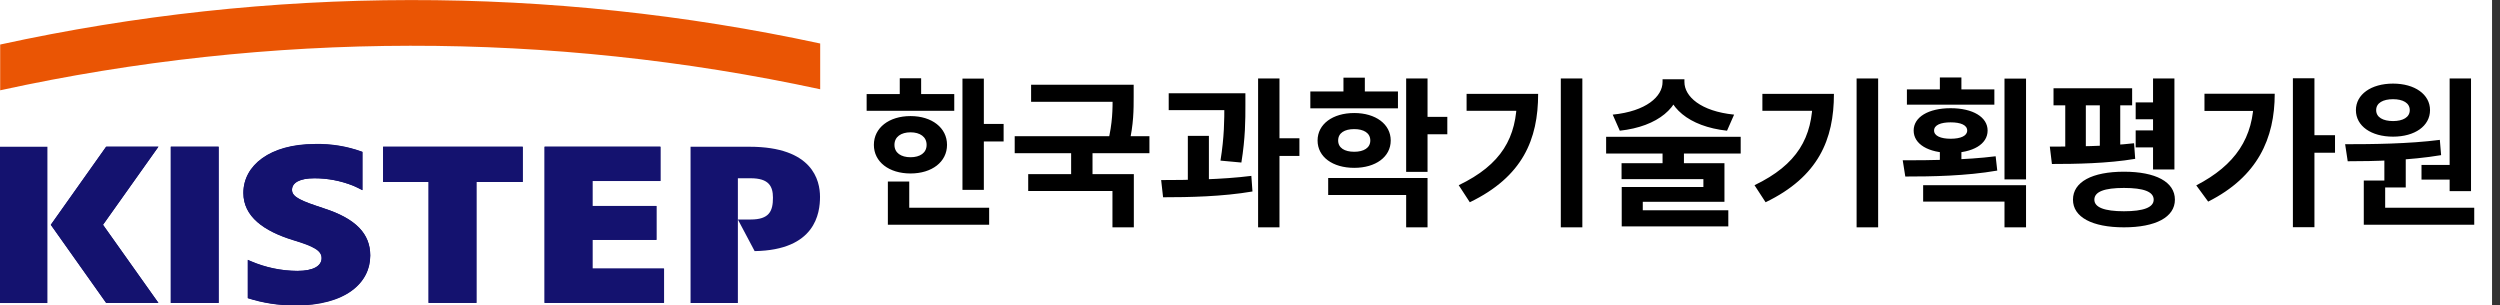 <svg width="311" height="38" viewBox="0 0 311 38" fill="none" xmlns="http://www.w3.org/2000/svg">
<rect x="0" y="0" width="311" height="38" fill="#333333" stroke="none"/>
<g style="mix-blend-mode:darken">
<rect width="310.01" height="38" fill="white"/>
<g clip-path="url(#clip0_300_10596)">
<path d="M19.713 37.687H13.232L6.341 27.965L13.232 18.244H19.713L12.811 27.965L19.713 37.687ZM27.198 37.687H21.247V18.244H27.198V37.687ZM36.617 38C34.653 38.002 32.7 37.699 30.828 37.103V32.351L31.227 32.524C33.049 33.294 35.007 33.694 36.985 33.701C39.026 33.701 40.009 33.075 40.009 32.092C40.009 31.109 39.026 30.622 36.52 29.866C32.772 28.721 30.277 26.896 30.277 23.99C30.277 20.555 33.593 17.909 39.188 17.909C41.198 17.859 43.199 18.189 45.086 18.881V23.655C44.719 23.461 44.308 23.256 43.919 23.094C42.393 22.488 40.766 22.177 39.123 22.176C37.309 22.176 36.326 22.748 36.326 23.623C36.326 24.498 37.514 25.006 40.301 25.924C44.286 27.198 46.058 29.099 46.058 31.8C46.058 35.148 43.098 38.022 36.617 38.022V38ZM65.026 22.64H59.268V37.687H53.317V22.64H47.657V18.255H65.026V22.64ZM82.589 37.687H67.748V18.244H82.157V22.511H73.699V25.621H81.66V29.834H73.699V33.409H82.589V37.687Z" fill="#14126F"/>
<path d="M27.198 18.255H21.247V37.687H27.198V18.255Z" fill="#14126F"/>
<path d="M47.657 22.629H53.317V37.676H59.268V22.629H65.026V18.255H47.657V22.629Z" fill="#14126F"/>
<path d="M73.699 29.845H81.66V25.632H73.699V22.521H82.157V18.255H67.748V37.676H82.611V33.42H73.699V29.845Z" fill="#14126F"/>
<path d="M5.898 18.255H0V37.697H5.898V18.255Z" fill="#14126F"/>
<path d="M13.189 18.255L6.308 27.965L13.189 37.676H19.702L12.811 27.965L19.702 18.255H13.189Z" fill="#14126F"/>
<path d="M40.301 25.924C37.514 25.006 36.326 24.595 36.326 23.623C36.326 22.651 37.309 22.175 39.123 22.175C40.766 22.177 42.393 22.488 43.919 23.094C44.308 23.256 44.719 23.461 45.086 23.655V18.913C43.199 18.221 41.198 17.891 39.188 17.941C33.593 17.941 30.277 20.588 30.277 24.023C30.277 26.928 32.772 28.754 36.52 29.899C39.026 30.655 40.009 31.195 40.009 32.124C40.009 33.053 39.026 33.701 36.985 33.701C35.004 33.684 33.047 33.273 31.227 32.491L30.828 32.318V37.071C32.7 37.667 34.653 37.969 36.617 37.967C43.098 37.967 46.058 35.116 46.058 31.767C46.058 29.099 44.286 27.22 40.301 25.924Z" fill="#14126F"/>
<path d="M93.239 18.255H85.905V37.697H91.792V22.176H93.391C95.626 22.176 96.156 23.159 96.156 24.595C96.156 26.269 95.691 27.306 93.391 27.306H91.792L93.877 31.238C101.438 31.119 102.01 26.518 102.01 24.487C102.01 22.456 101.103 18.255 93.239 18.255Z" fill="#14126F"/>
<path d="M102.032 11.104V5.412C68.41 -1.837 33.625 -1.793 0.022 5.541V11.234C33.624 3.889 68.411 3.845 102.032 11.104Z" fill="#EA5504"/>
</g>
<g style="mix-blend-mode:darken">
<path d="M119.73 9.78H122.39V23.62H119.73V9.78ZM121.63 15.42H124.85V17.6H121.63V15.42ZM107.81 11.7H118.71V13.78H107.81V11.7ZM113.27 14.44C115.93 14.44 117.81 15.9 117.81 18.02C117.81 20.14 115.93 21.58 113.27 21.58C110.59 21.58 108.71 20.14 108.71 18.02C108.71 15.9 110.59 14.44 113.27 14.44ZM113.27 16.46C112.09 16.46 111.27 17.02 111.27 18.02C111.27 19.02 112.09 19.56 113.27 19.56C114.45 19.56 115.27 19.02 115.27 18.02C115.27 17.02 114.45 16.46 113.27 16.46ZM111.93 9.74H114.59V12.72H111.93V9.74ZM110.45 25.84H123.05V27.96H110.45V25.84ZM110.45 22.58H113.11V26.76H110.45V22.58ZM128.269 10.54H140.009V12.66H128.269V10.54ZM126.229 16.94H142.989V19.06H126.229V16.94ZM133.249 18.44H135.909V22.32H133.249V18.44ZM138.409 10.54H141.029V12.02C141.029 13.62 141.029 15.48 140.449 17.92L137.829 17.66C138.409 15.28 138.409 13.58 138.409 12.02V10.54ZM127.909 21.66H141.049V28.28H138.389V23.76H127.909V21.66ZM145.387 11.6H153.367V13.7H145.387V11.6ZM147.767 16.9H150.387V23.18H147.767V16.9ZM152.307 11.6H154.927V13.1C154.927 14.9 154.927 17.14 154.427 20.22L151.827 19.98C152.307 17.02 152.307 14.88 152.307 13.1V11.6ZM156.507 9.76H159.167V28.28H156.507V9.76ZM158.387 17.2H161.647V19.4H158.387V17.2ZM144.687 24.54L144.447 22.4C147.707 22.4 152.027 22.34 155.667 21.88L155.807 23.82C152.067 24.46 147.907 24.54 144.687 24.54ZM163.006 11.38H173.906V13.48H163.006V11.38ZM168.466 14.06C171.126 14.06 173.006 15.44 173.006 17.48C173.006 19.52 171.126 20.88 168.466 20.88C165.786 20.88 163.906 19.52 163.906 17.48C163.906 15.44 165.786 14.06 168.466 14.06ZM168.466 16.06C167.266 16.06 166.466 16.54 166.466 17.48C166.466 18.4 167.266 18.88 168.466 18.88C169.646 18.88 170.466 18.4 170.466 17.48C170.466 16.54 169.646 16.06 168.466 16.06ZM174.926 9.76H177.586V21.38H174.926V9.76ZM176.846 14.54H180.046V16.7H176.846V14.54ZM165.226 22.14H177.586V28.28H174.926V24.26H165.226V22.14ZM167.126 9.66H169.786V12.58H167.126V9.66ZM194.164 9.76H196.844V28.28H194.164V9.76ZM188.704 11.68H191.344C191.344 17.34 189.424 21.98 182.844 25.16L181.464 23.04C186.784 20.48 188.704 17.12 188.704 12.16V11.68ZM182.444 11.68H189.964V13.78H182.444V11.68ZM206.822 9.86H209.062V10.2C209.062 13.3 206.282 15.74 201.502 16.26L200.622 14.26C204.802 13.84 206.822 12 206.822 10.2V9.86ZM207.282 9.86H209.542V10.2C209.542 12 211.562 13.84 215.722 14.26L214.842 16.26C210.062 15.74 207.282 13.3 207.282 10.2V9.86ZM206.822 18.64H209.482V21.22H206.822V18.64ZM199.802 17.02H216.542V19.1H199.802V17.02ZM201.722 20.3H214.522V25.1H204.362V26.7H201.742V23.26H211.902V22.28H201.722V20.3ZM201.742 26.16H215.002V28.16H201.742V26.16ZM230.961 9.76H233.641V28.28H230.961V9.76ZM225.501 11.68H228.141C228.141 17.34 226.221 21.98 219.641 25.16L218.261 23.04C223.581 20.48 225.501 17.12 225.501 12.16V11.68ZM219.241 11.68H226.761V13.78H219.241V11.68ZM237.219 11.12H248.099V13.02H237.219V11.12ZM242.659 13.46C245.419 13.46 247.259 14.56 247.259 16.24C247.259 17.94 245.419 19.02 242.659 19.02C239.899 19.02 238.059 17.94 238.059 16.24C238.059 14.56 239.899 13.46 242.659 13.46ZM242.659 15.22C241.419 15.22 240.599 15.56 240.599 16.24C240.599 16.9 241.419 17.26 242.659 17.26C243.919 17.26 244.719 16.9 244.719 16.24C244.719 15.56 243.919 15.22 242.659 15.22ZM241.319 9.64H243.999V12.08H241.319V9.64ZM241.319 18.04H243.999V20.62H241.319V18.04ZM249.359 9.78H252.039V22.32H249.359V9.78ZM239.239 23.04H252.039V28.28H249.359V25.08H239.239V23.04ZM237.019 21.96L236.699 19.94C240.039 19.94 244.479 19.92 248.259 19.44L248.459 21.22C244.539 21.9 240.279 21.96 237.019 21.96ZM265.678 12.74H269.358V14.84H265.678V12.74ZM265.678 16.22H269.358V18.34H265.678V16.22ZM255.458 10.98H265.238V13.1H255.458V10.98ZM255.258 20.4L254.998 18.24C257.978 18.24 262.138 18.2 265.478 17.82L265.618 19.76C262.178 20.34 258.198 20.4 255.258 20.4ZM256.918 12.76H259.478V19.02H256.918V12.76ZM261.218 12.76H263.758V19.02H261.218V12.76ZM267.838 9.76H270.498V21.08H267.838V9.76ZM264.218 21.36C268.158 21.36 270.558 22.62 270.558 24.84C270.558 27.02 268.158 28.28 264.218 28.28C260.278 28.28 257.878 27.02 257.878 24.84C257.878 22.62 260.278 21.36 264.218 21.36ZM264.218 23.38C261.798 23.38 260.538 23.84 260.538 24.84C260.538 25.8 261.798 26.28 264.218 26.28C266.658 26.28 267.918 25.8 267.918 24.84C267.918 23.84 266.658 23.38 264.218 23.38ZM285.236 9.74H287.916V28.26H285.236V9.74ZM287.216 16.82H290.476V19H287.216V16.82ZM280.376 11.66H282.976C282.976 17.22 280.856 21.98 274.696 25.08L273.216 23.06C278.076 20.54 280.376 17.14 280.376 12.12V11.66ZM274.236 11.66H281.736V13.8H274.236V11.66ZM296.615 19.26H299.275V23.32H296.615V19.26ZM304.735 9.76H307.395V23.78H304.735V9.76ZM294.055 25.84H307.795V27.96H294.055V25.84ZM294.055 22.46H296.715V26.4H294.055V22.46ZM292.055 20.06L291.735 17.94C295.115 17.94 299.635 17.9 303.515 17.4L303.675 19.3C299.735 19.96 295.395 20.06 292.055 20.06ZM301.235 20.52H305.315V22.34H301.235V20.52ZM297.695 10.4C300.395 10.4 302.295 11.74 302.295 13.7C302.295 15.68 300.395 17 297.695 17C294.975 17 293.075 15.68 293.075 13.7C293.075 11.74 294.975 10.4 297.695 10.4ZM297.695 12.34C296.455 12.34 295.595 12.8 295.595 13.7C295.595 14.6 296.455 15.06 297.695 15.06C298.915 15.06 299.775 14.6 299.775 13.7C299.775 12.8 298.915 12.34 297.695 12.34Z" fill="black"/>
</g>
</g>
<defs>
<clipPath id="clip0_300_10596">
<rect width="102.01" height="38" fill="white"/>
</clipPath>
</defs>
</svg>
